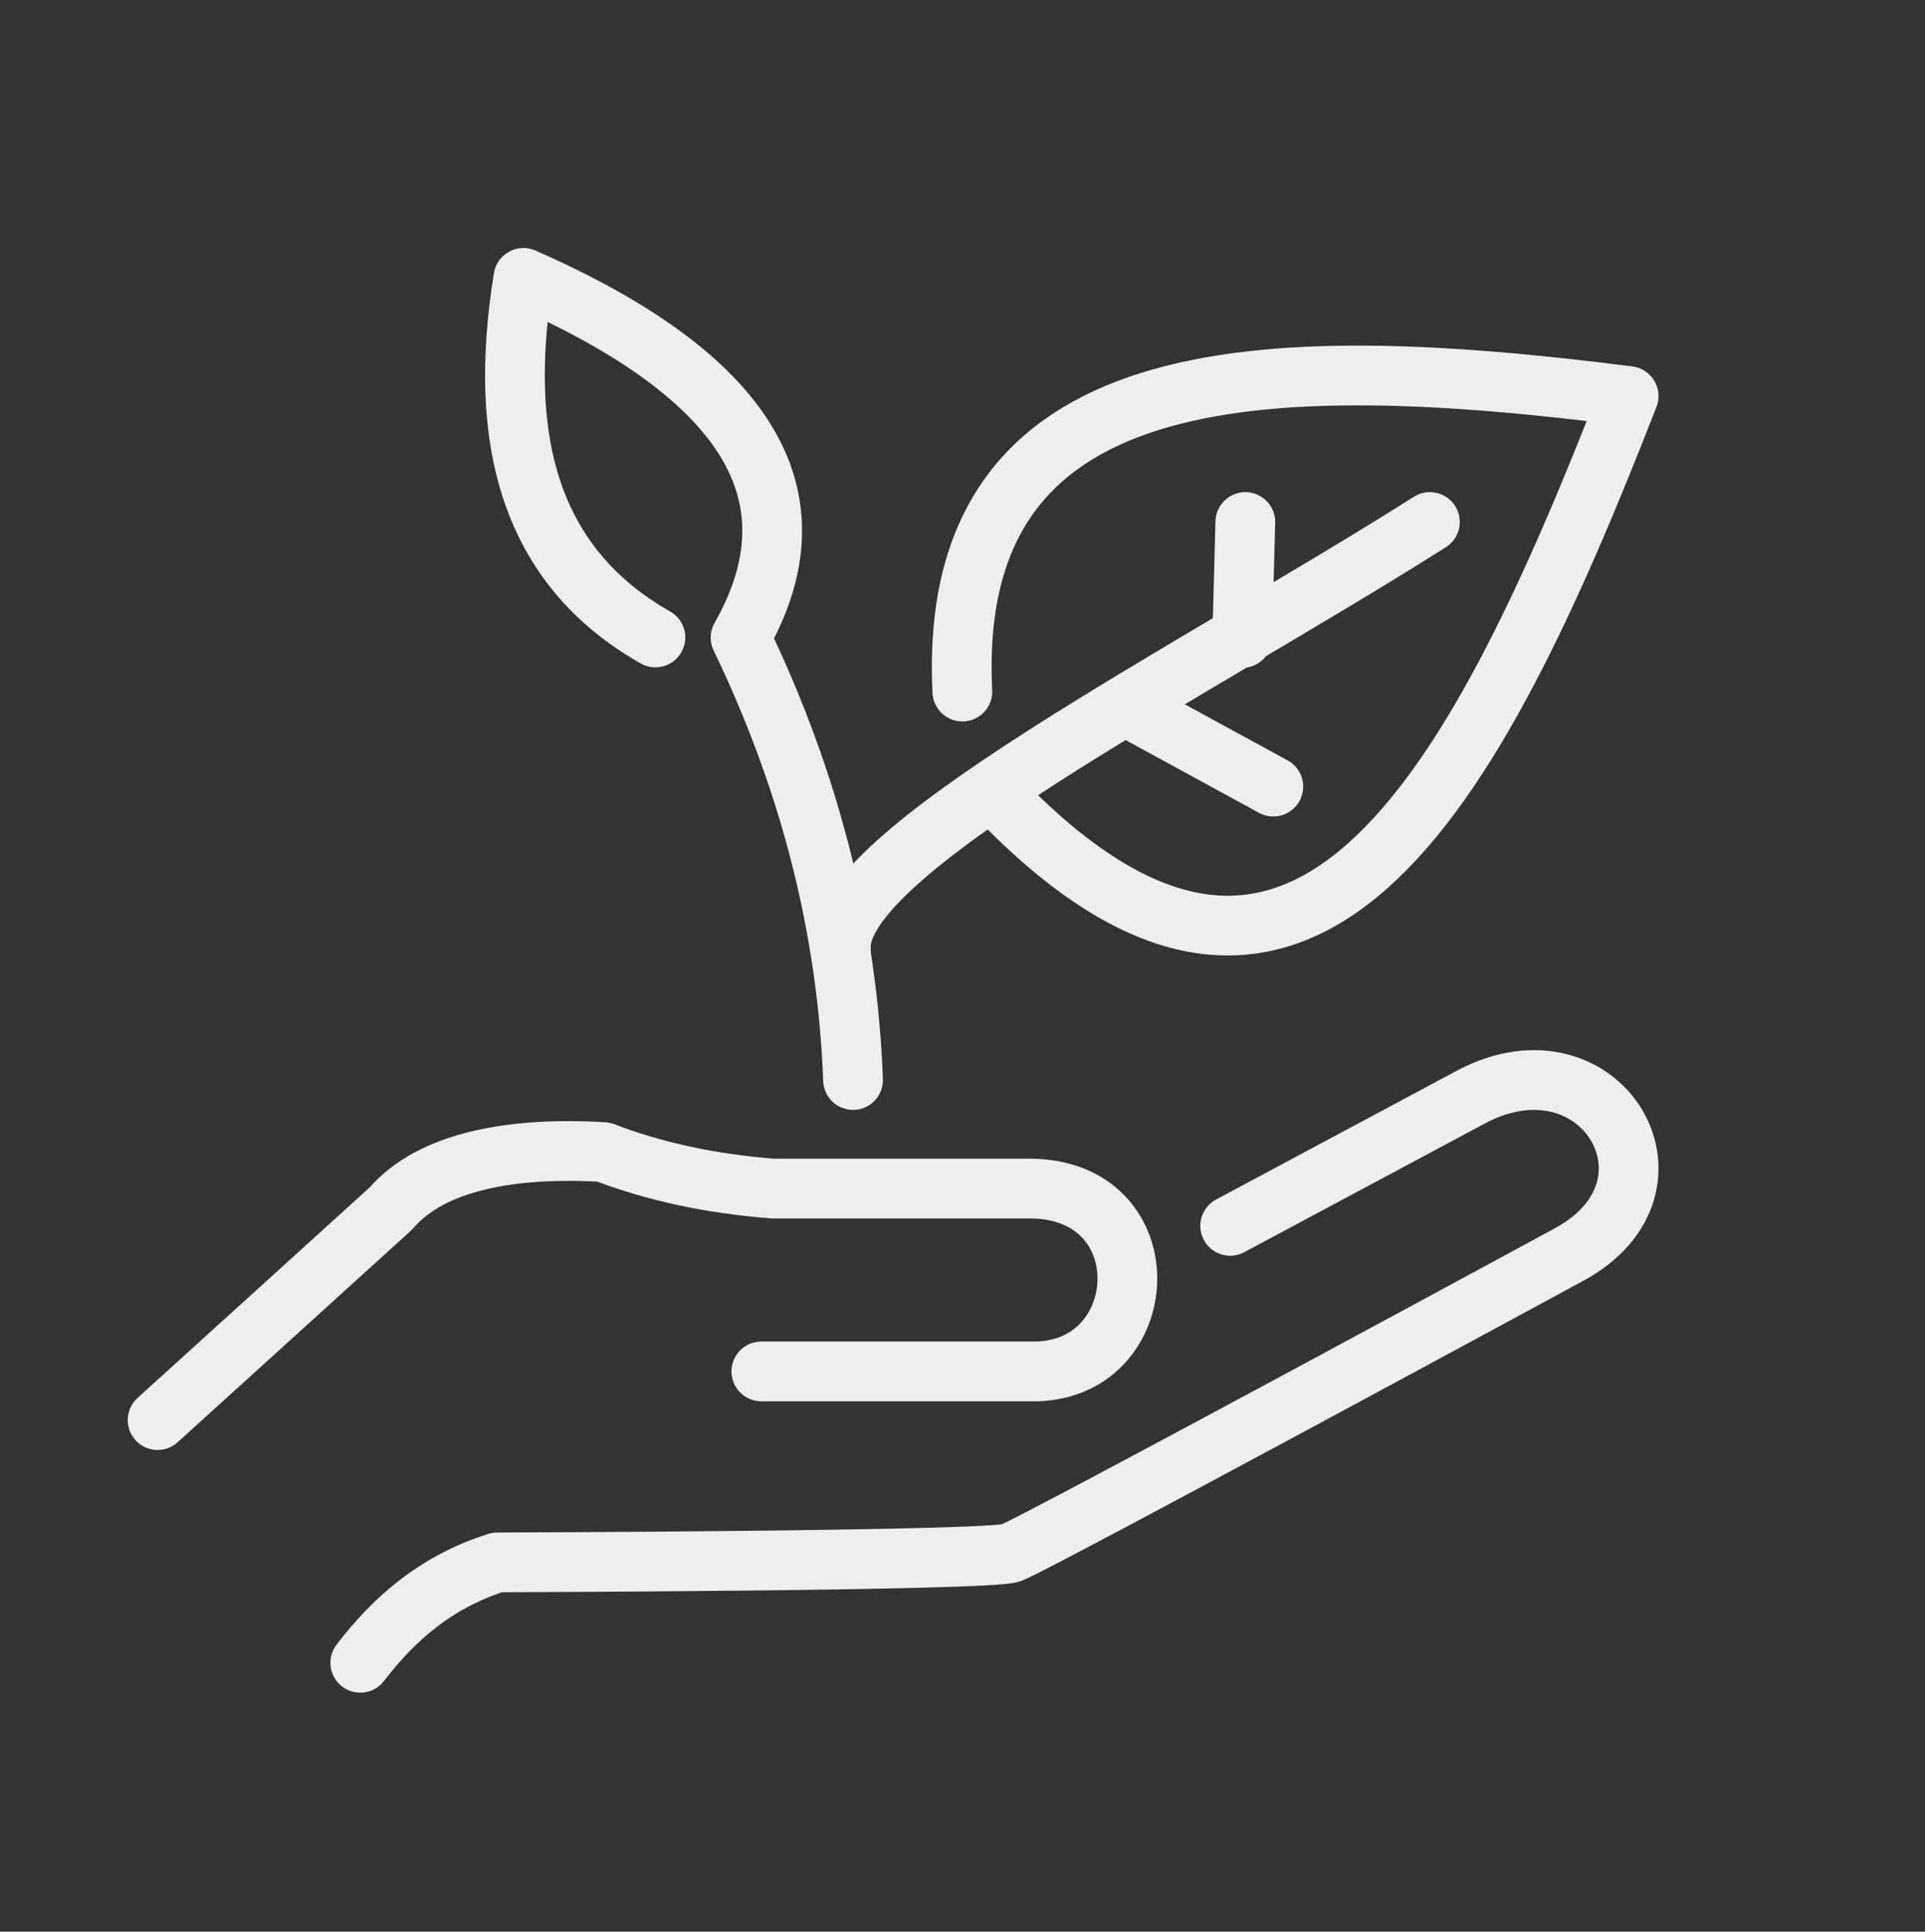 <?xml version="1.0" encoding="UTF-8" standalone="no"?>
<!DOCTYPE svg PUBLIC "-//W3C//DTD SVG 1.1//EN" "http://www.w3.org/Graphics/SVG/1.1/DTD/svg11.dtd">
<svg width="100%" height="100%" viewBox="0 0 290 291" version="1.1" xmlns="http://www.w3.org/2000/svg" xmlns:xlink="http://www.w3.org/1999/xlink" xml:space="preserve" xmlns:serif="http://www.serif.com/" style="fill-rule:evenodd;clip-rule:evenodd;stroke-linecap:round;stroke-linejoin:round;stroke-miterlimit:1.5;">
    <rect x="0" y="0" width="290" height="291" fill="#333333" stroke="none"/>
    <rect id="nature" x="-0" y="-0" width="289.963" height="290.033" style="fill:none;"/>
    <g id="nature1" serif:id="nature">
        <path d="M191.822,118.497L169.836,106.501" style="fill:none;stroke:rgb(238,238,238);stroke-width:9px;"/>
            <path d="M187.608,78.636L187.143,96.106" style="fill:none;stroke:rgb(238,238,238);stroke-width:9px;"/>
            <path d="M144.981,104.179C142.493,54.045 189.534,52.548 245.351,59.667C221.831,120.098 195.857,168.004 149.814,119.548" style="fill:none;stroke:rgb(238,238,238);stroke-width:9px;"/>
            <path d="M215.41,78.636C179.145,101.618 125.606,128.509 126.689,143.039" style="fill:none;stroke:rgb(238,238,238);stroke-width:9px;"/>
            <path d="M128.511,162.699C127.666,140.094 122.084,117.871 111.567,96.047C123.736,74.628 112.474,56.618 78.854,41.862C74.876,66.244 79.803,85.313 98.739,96.028" style="fill:none;stroke:rgb(238,238,238);stroke-width:9px;"/>
            <path d="M23.743,213.929L58.904,182.04C64.951,174.955 77.122,172.728 90.933,173.555C98.463,176.45 106.931,178.315 116.428,179.051L154.605,179.051C175.59,178.64 174.018,207.084 155.242,206.595L114.695,206.595" style="fill:none;stroke:rgb(238,238,238);stroke-width:9px;"/>
            <path d="M54.277,250.491C59.419,243.773 65.79,238.238 74.919,235.362C74.919,235.362 148.866,235.172 152.291,233.936C155.916,232.628 236.375,188.991 236.375,188.991C255.359,178.728 241.23,155.048 221.793,165.157L185.325,184.668" style="fill:none;stroke:rgb(238,238,238);stroke-width:9px;"/>
    </g>
</svg>
